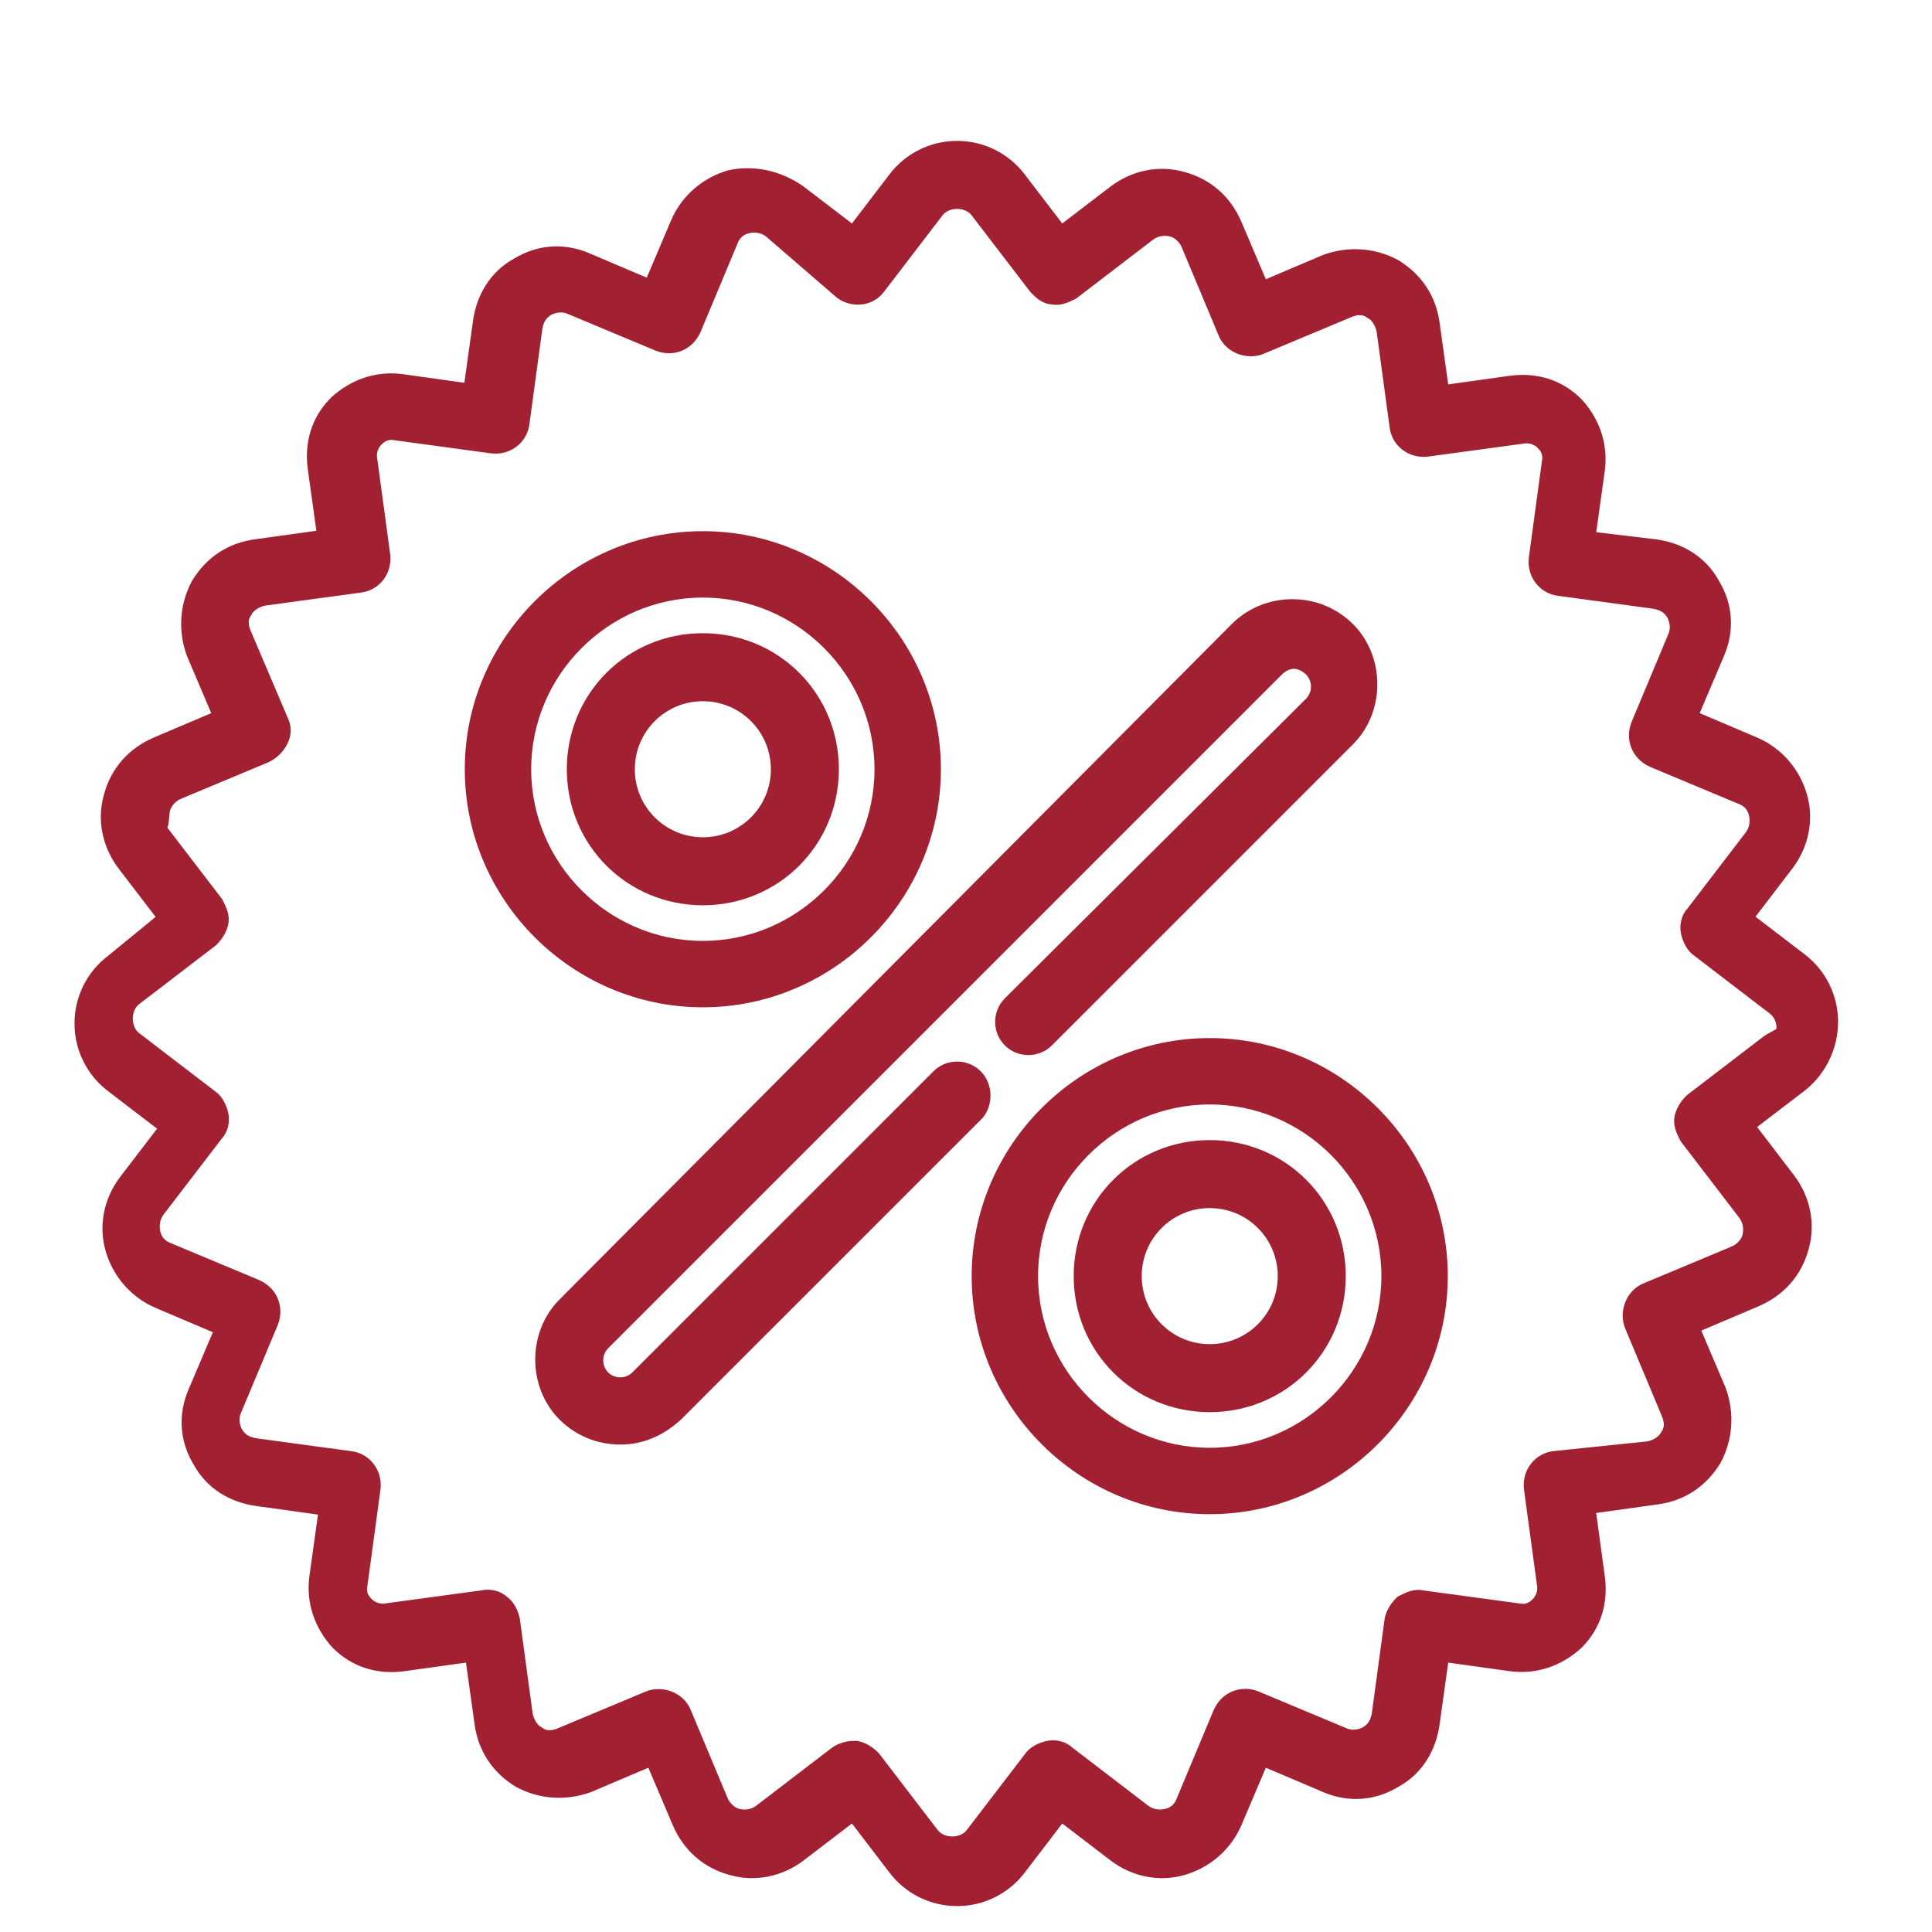 <?xml version="1.0" encoding="UTF-8"?> <!-- Generator: Adobe Illustrator 25.1.0, SVG Export Plug-In . SVG Version: 6.00 Build 0) --> <svg xmlns="http://www.w3.org/2000/svg" xmlns:xlink="http://www.w3.org/1999/xlink" version="1.1" id="Layer_1" x="0px" y="0px" viewBox="0 0 119.3 119.3" style="enable-background:new 0 0 119.3 119.3;" xml:space="preserve"> <style type="text/css"> .st0{fill:#A12132;stroke:#A12132;stroke-miterlimit:10;} </style> <g> <g> <path class="st0" d="M113,63.1c0-1.5-0.7-2.9-1.9-3.8l-3.4-2.6l2.6-3.4c0.9-1.2,1.2-2.7,0.8-4.1c-0.4-1.4-1.4-2.6-2.8-3.2l-4-1.7 l1.7-4c0.6-1.4,0.5-2.9-0.3-4.2c-0.7-1.3-2-2.1-3.5-2.3L98,33.3l0.6-4.3c0.2-1.5-0.3-2.9-1.3-4c-1.1-1.1-2.5-1.5-4-1.3l-4.3,0.6 l-0.6-4.3c-0.2-1.5-1-2.7-2.3-3.5c-1.3-0.7-2.8-0.8-4.2-0.3l-4,1.7l-1.7-4c-0.6-1.4-1.7-2.4-3.2-2.8c-1.4-0.4-2.9-0.1-4.1,0.8 l-3.4,2.6l-2.6-3.4c-0.9-1.2-2.3-1.9-3.8-1.9c-1.5,0-2.9,0.7-3.8,1.9l-2.6,3.4l-3.4-2.6C48,11,46.5,10.7,45.1,11 c-1.4,0.4-2.6,1.4-3.2,2.8l-1.7,4l-4-1.7c-1.4-0.6-2.9-0.5-4.2,0.3c-1.3,0.7-2.1,2-2.3,3.5l-0.6,4.3l-4.3-0.6 c-1.5-0.2-2.9,0.3-4,1.3c-1.1,1.1-1.5,2.5-1.3,4l0.6,4.3l-4.3,0.6c-1.5,0.2-2.7,1-3.5,2.3c-0.7,1.3-0.8,2.8-0.3,4.2l1.7,4l-4,1.7 c-1.4,0.6-2.4,1.7-2.8,3.2c-0.4,1.4-0.1,2.9,0.8,4.1l2.6,3.4L7,59.4c-1.2,0.9-1.9,2.3-1.9,3.8c0,1.5,0.7,2.9,1.9,3.8l3.4,2.6 L7.8,73c-0.9,1.2-1.2,2.7-0.8,4.1c0.4,1.4,1.4,2.6,2.8,3.2l4,1.7l-1.7,4c-0.6,1.4-0.5,2.9,0.3,4.2c0.7,1.3,2,2.1,3.5,2.3l4.3,0.6 l-0.6,4.3c-0.2,1.5,0.3,2.9,1.3,4c1.1,1.1,2.5,1.5,4,1.3l4.3-0.6l0.6,4.3c0.2,1.5,1,2.7,2.3,3.5c1.3,0.7,2.8,0.8,4.2,0.3l4-1.7 l1.7,4c0.6,1.4,1.7,2.4,3.2,2.8c1.4,0.4,2.9,0.1,4.1-0.8l3.4-2.6l2.6,3.4c0.9,1.2,2.3,1.9,3.8,1.9c1.5,0,2.9-0.7,3.8-1.9l2.6-3.4 l3.4,2.6c1.2,0.9,2.7,1.2,4.1,0.8c1.4-0.4,2.6-1.4,3.2-2.8l1.7-4l4,1.7c1.4,0.6,2.9,0.5,4.2-0.3c1.3-0.7,2.1-2,2.3-3.5l0.6-4.3 l4.3,0.6c1.5,0.2,2.9-0.3,4-1.3c1.1-1.1,1.5-2.5,1.3-4L98,93l4.3-0.6c1.5-0.2,2.7-1,3.5-2.3c0.7-1.3,0.8-2.8,0.3-4.2l-1.7-4l4-1.7 c1.4-0.6,2.4-1.7,2.8-3.2c0.4-1.4,0.1-2.9-0.8-4.1l-2.6-3.4l3.4-2.6C112.3,66,113,64.6,113,63.1L113,63.1z M109.2,64.4l-4.7,3.6 c-0.3,0.3-0.5,0.6-0.6,1c-0.1,0.4,0.1,0.8,0.3,1.2l3.6,4.7c0.3,0.4,0.4,0.9,0.3,1.4c-0.1,0.5-0.5,0.9-0.9,1.1l-5.5,2.3 c-0.8,0.3-1.2,1.3-0.9,2.1l2.3,5.5c0.2,0.5,0.2,1-0.1,1.4c-0.2,0.4-0.7,0.7-1.2,0.8L96,90.1c-0.9,0.1-1.5,0.9-1.4,1.8l0.8,5.9 c0.1,0.5-0.1,1-0.4,1.3c-0.4,0.4-0.8,0.5-1.3,0.4l-5.9-0.8c-0.4-0.1-0.8,0.1-1.2,0.3c-0.3,0.3-0.5,0.6-0.6,1l-0.8,5.9 c-0.1,0.5-0.3,0.9-0.8,1.2c-0.4,0.2-0.9,0.3-1.4,0.1l-5.5-2.3c-0.8-0.3-1.7,0-2.1,0.9l-2.3,5.5c-0.2,0.5-0.6,0.8-1.1,0.9 c-0.5,0.1-1,0-1.4-0.3l-4.7-3.6c-0.3-0.3-0.8-0.4-1.2-0.3c-0.4,0.1-0.8,0.3-1,0.6l-3.6,4.7c-0.3,0.4-0.8,0.6-1.3,0.6 c-0.5,0-1-0.2-1.3-0.6l-3.6-4.7c-0.3-0.3-0.6-0.5-1-0.6c-0.1,0-0.1,0-0.2,0c-0.3,0-0.7,0.1-1,0.3l-4.7,3.6 c-0.4,0.3-0.9,0.4-1.4,0.3c-0.5-0.1-0.9-0.5-1.1-0.9l-2.3-5.5c-0.3-0.8-1.3-1.2-2.1-0.9l-5.5,2.3c-0.5,0.2-1,0.2-1.4-0.1 c-0.4-0.2-0.7-0.7-0.8-1.2l-0.8-5.9c-0.1-0.4-0.3-0.8-0.6-1c-0.3-0.3-0.8-0.4-1.2-0.3l-5.9,0.8c-0.5,0.1-1-0.1-1.3-0.4 c-0.4-0.4-0.5-0.8-0.4-1.3l0.8-5.9c0.1-0.9-0.5-1.7-1.4-1.8l-5.9-0.8c-0.5-0.1-0.9-0.3-1.2-0.8c-0.2-0.4-0.3-0.9-0.1-1.4l2.3-5.5 c0.3-0.8,0-1.7-0.9-2.1l-5.5-2.3c-0.5-0.2-0.8-0.6-0.9-1.1c-0.1-0.5,0-1,0.3-1.4l3.6-4.7c0.3-0.3,0.4-0.8,0.3-1.2 c-0.1-0.4-0.3-0.8-0.6-1l-4.7-3.6c-0.4-0.3-0.6-0.8-0.6-1.3c0-0.5,0.2-1,0.6-1.3l4.7-3.6c0.3-0.3,0.5-0.6,0.6-1 c0.1-0.4-0.1-0.8-0.3-1.2l-3.6-4.7C10,51,9.9,50.5,10,50c0.1-0.5,0.5-0.9,0.9-1.1l5.5-2.3c0.4-0.2,0.7-0.5,0.9-0.9 c0.2-0.4,0.2-0.8,0-1.2L15,39.1c-0.2-0.5-0.2-1,0.1-1.4c0.2-0.4,0.7-0.7,1.2-0.8l5.9-0.8c0.9-0.1,1.5-0.9,1.4-1.8l-0.8-5.9 c-0.1-0.5,0.1-1,0.4-1.3c0.4-0.4,0.8-0.5,1.3-0.4l5.9,0.8c0.9,0.1,1.7-0.5,1.8-1.4l0.8-5.9c0.1-0.5,0.3-0.9,0.8-1.2 c0.4-0.2,0.9-0.3,1.4-0.1l5.5,2.3c0.8,0.3,1.7,0,2.1-0.9l2.3-5.5c0.2-0.5,0.6-0.8,1.1-0.9c0.5-0.1,1,0,1.4,0.3L52,18 c0.7,0.5,1.7,0.4,2.2-0.3l3.6-4.7c0.3-0.4,0.8-0.6,1.3-0.6s1,0.2,1.3,0.6l3.6,4.7c0.3,0.3,0.6,0.6,1,0.6c0.4,0.1,0.8-0.1,1.2-0.3 l4.7-3.6c0.4-0.3,0.9-0.4,1.4-0.3c0.5,0.1,0.9,0.5,1.1,0.9l2.3,5.5c0.3,0.8,1.3,1.2,2.1,0.9l5.5-2.3c0.5-0.2,1-0.2,1.4,0.1 c0.4,0.2,0.7,0.7,0.8,1.2l0.8,5.9c0.1,0.9,0.9,1.5,1.8,1.4l5.9-0.8c0.5-0.1,1,0.1,1.3,0.4c0.4,0.4,0.5,0.8,0.4,1.3l-0.8,5.9 c-0.1,0.9,0.5,1.7,1.4,1.8l5.9,0.8c0.5,0.1,0.9,0.3,1.2,0.8c0.2,0.4,0.3,0.9,0.1,1.4l-2.3,5.5c-0.3,0.8,0,1.7,0.9,2.1l5.5,2.3 c0.5,0.2,0.8,0.6,0.9,1.1c0.1,0.5,0,1-0.3,1.4l-3.6,4.7c-0.3,0.3-0.4,0.8-0.3,1.2c0.1,0.4,0.3,0.8,0.6,1l4.7,3.6 c0.4,0.3,0.6,0.8,0.6,1.3S109.6,64.1,109.2,64.4L109.2,64.4z"></path> <path class="st0" d="M60.2,66.5c-0.6-0.6-1.6-0.6-2.2,0L39.4,85.1c-0.6,0.6-1.6,0.6-2.2,0c-0.6-0.6-0.6-1.6,0-2.2l41.6-41.6 c0.3-0.3,0.7-0.5,1.1-0.5c0.4,0,0.8,0.2,1.1,0.5c0.6,0.6,0.6,1.6,0,2.2L62.4,62c-0.6,0.6-0.6,1.6,0,2.2c0.6,0.6,1.6,0.6,2.2,0 l18.6-18.6c1.8-1.8,1.8-4.9,0-6.7c-0.9-0.9-2.1-1.4-3.4-1.4c-1.3,0-2.5,0.5-3.4,1.4L34.9,80.6c-1.8,1.8-1.8,4.9,0,6.7 c0.9,0.9,2.1,1.4,3.4,1.4s2.4-0.5,3.4-1.4l18.6-18.6C60.8,68.1,60.8,67.1,60.2,66.5L60.2,66.5z"></path> <path class="st0" d="M74.7,64.6c-7.8,0-14.2,6.4-14.2,14.2S66.9,93,74.7,93s14.2-6.4,14.2-14.2S82.5,64.6,74.7,64.6z M74.7,89.9 c-6.1,0-11.1-5-11.1-11.1c0-6.1,5-11.1,11.1-11.1s11.1,5,11.1,11.1C85.8,84.9,80.8,89.9,74.7,89.9z"></path> <path class="st0" d="M74.7,70.9c-4.4,0-7.9,3.5-7.9,7.9c0,4.4,3.5,7.9,7.9,7.9c4.4,0,7.9-3.5,7.9-7.9 C82.6,74.4,79.1,70.9,74.7,70.9z M74.7,83.5c-2.6,0-4.7-2.1-4.7-4.7s2.1-4.7,4.7-4.7s4.7,2.1,4.7,4.7S77.3,83.5,74.7,83.5z"></path> <path class="st0" d="M57.6,47.5c0-7.8-6.4-14.2-14.2-14.2s-14.2,6.4-14.2,14.2s6.4,14.2,14.2,14.2S57.6,55.3,57.6,47.5z M32.3,47.5c0-6.1,5-11.1,11.1-11.1s11.1,5,11.1,11.1s-5,11.1-11.1,11.1S32.3,53.6,32.3,47.5z"></path> <path class="st0" d="M51.3,47.5c0-4.4-3.5-7.9-7.9-7.9s-7.9,3.5-7.9,7.9s3.5,7.9,7.9,7.9S51.3,51.9,51.3,47.5z M38.7,47.5 c0-2.6,2.1-4.7,4.7-4.7c2.6,0,4.7,2.1,4.7,4.7c0,2.6-2.1,4.7-4.7,4.7C40.8,52.2,38.7,50.1,38.7,47.5z"></path> </g> </g> </svg> 